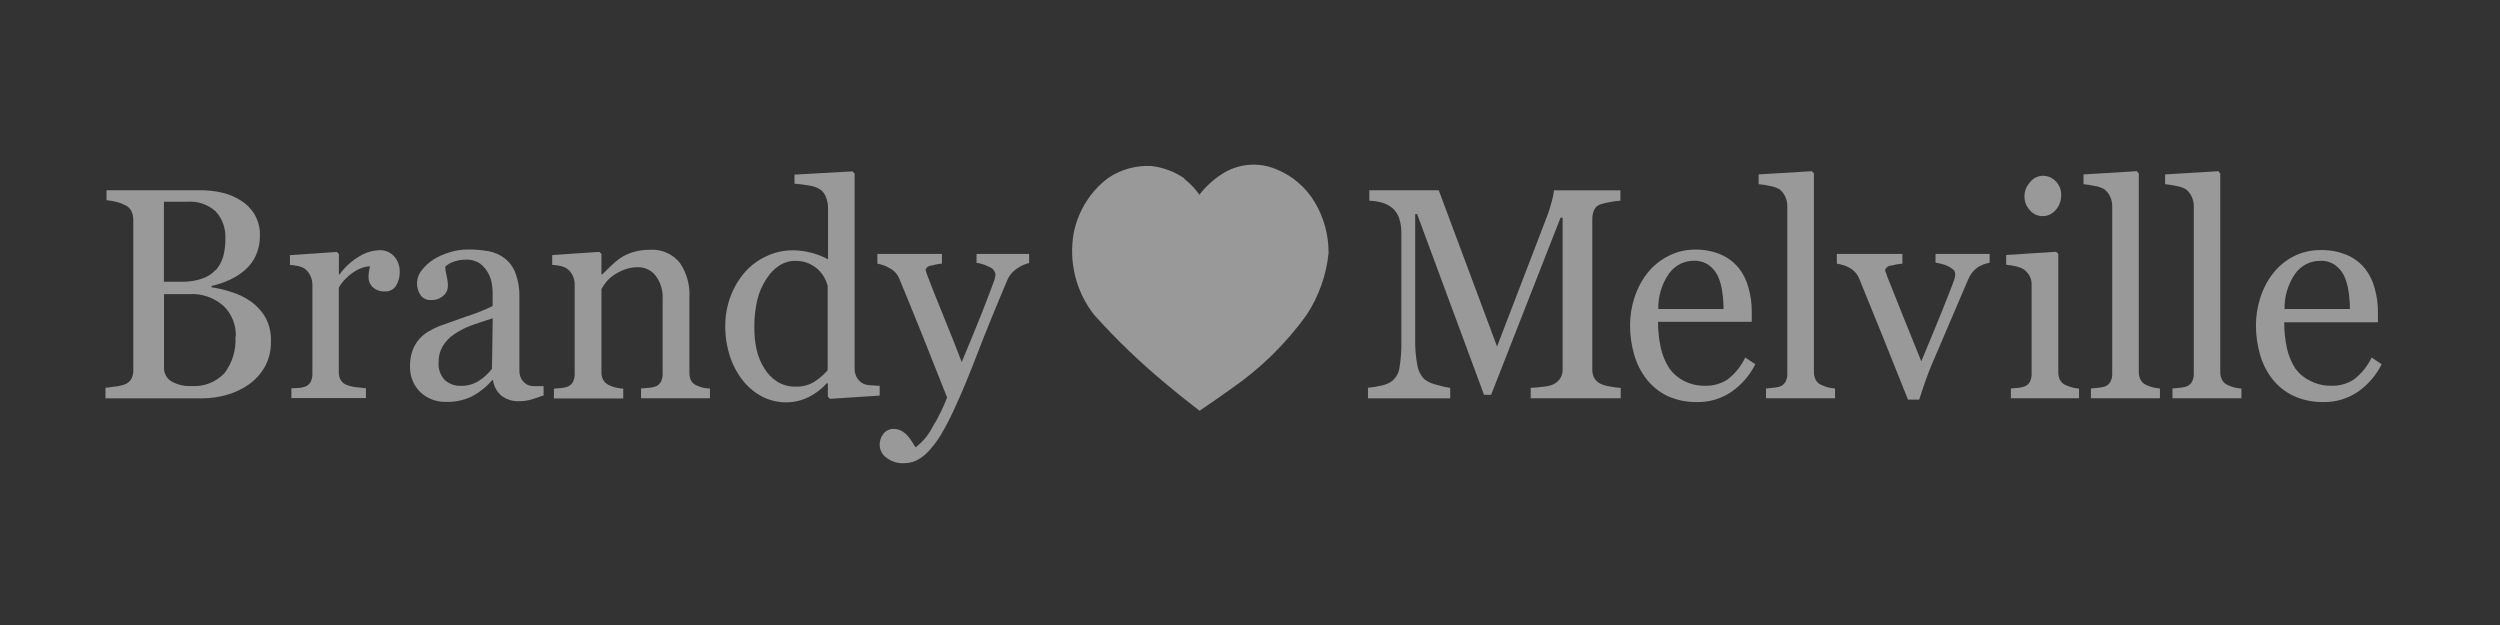 <svg width="128" height="32" viewBox="0 0 128 32" fill="none" xmlns="http://www.w3.org/2000/svg">
<rect x="0" y="0" width="128" height="32" fill="#333333" stroke="none"/>
<g opacity="0.5">
<path d="M12.833 15.43C13.142 15.645 13.401 15.927 13.591 16.255C13.795 16.636 13.892 17.067 13.87 17.5C13.88 17.952 13.77 18.398 13.552 18.79C13.347 19.149 13.066 19.457 12.73 19.69C12.39 19.926 12.014 20.103 11.618 20.215C11.201 20.336 10.77 20.396 10.336 20.395H5.401V19.855L5.915 19.79C6.083 19.773 6.247 19.735 6.405 19.675C6.54 19.62 6.653 19.522 6.728 19.395C6.798 19.254 6.831 19.098 6.826 18.94V11.29C6.829 11.136 6.801 10.983 6.743 10.84C6.676 10.686 6.553 10.564 6.4 10.5C6.245 10.421 6.08 10.363 5.91 10.325C5.76 10.29 5.608 10.265 5.455 10.25V9.74H10.267C10.626 9.74 10.984 9.778 11.335 9.855C11.681 9.932 12.011 10.067 12.314 10.255C12.605 10.432 12.85 10.677 13.028 10.97C13.223 11.3 13.32 11.68 13.307 12.065C13.313 12.409 13.244 12.751 13.107 13.065C12.977 13.355 12.786 13.613 12.549 13.82C12.315 14.023 12.055 14.192 11.775 14.32C11.473 14.462 11.156 14.569 10.83 14.64V14.71C11.163 14.757 11.491 14.834 11.809 14.94C12.174 15.045 12.52 15.211 12.833 15.43V15.43ZM11.056 13.825C11.23 13.621 11.359 13.38 11.432 13.12C11.509 12.823 11.545 12.517 11.54 12.21C11.552 11.959 11.514 11.707 11.43 11.47C11.346 11.233 11.217 11.016 11.051 10.83C10.852 10.649 10.619 10.512 10.367 10.426C10.114 10.34 9.847 10.307 9.582 10.33H8.99H8.392V14.425H9.323C9.672 14.432 10.02 14.378 10.351 14.265C10.612 14.181 10.848 14.029 11.036 13.825H11.056ZM12.074 17.225C12.083 16.936 12.032 16.648 11.925 16.38C11.818 16.112 11.657 15.87 11.452 15.67C10.964 15.235 10.326 15.016 9.68 15.06H8.887H8.397V18.81C8.391 18.953 8.423 19.095 8.489 19.221C8.555 19.347 8.654 19.452 8.774 19.525C9.093 19.703 9.454 19.786 9.817 19.765C10.126 19.786 10.435 19.738 10.724 19.625C11.013 19.512 11.275 19.336 11.491 19.11C11.899 18.574 12.099 17.903 12.054 17.225H12.074Z" fill="white"/>
<path d="M20.465 13.945C20.468 14.185 20.403 14.421 20.279 14.625C20.219 14.722 20.134 14.801 20.034 14.852C19.934 14.905 19.823 14.928 19.711 14.92C19.597 14.928 19.483 14.912 19.376 14.874C19.268 14.837 19.169 14.777 19.084 14.7C19.015 14.637 18.96 14.56 18.923 14.474C18.886 14.388 18.867 14.294 18.869 14.2C18.867 14.1 18.876 13.999 18.893 13.9C18.909 13.81 18.926 13.72 18.942 13.63C18.653 13.65 18.374 13.748 18.134 13.915C17.813 14.118 17.542 14.395 17.346 14.725V19.03C17.339 19.18 17.373 19.329 17.444 19.46C17.517 19.578 17.628 19.666 17.757 19.71C17.915 19.77 18.08 19.808 18.247 19.825L18.736 19.88V20.38H14.918V19.88L15.28 19.865C15.387 19.858 15.492 19.838 15.594 19.805C15.72 19.768 15.828 19.684 15.897 19.57C15.968 19.435 16.002 19.283 15.995 19.13V14.565C15.993 14.407 15.957 14.251 15.887 14.11C15.82 13.965 15.717 13.841 15.589 13.75C15.486 13.687 15.373 13.643 15.256 13.62C15.12 13.592 14.983 13.573 14.845 13.565V13.065L17.238 12.9L17.351 13V14.05H17.385C17.657 13.673 18.002 13.358 18.399 13.125C18.708 12.934 19.06 12.825 19.422 12.81C19.562 12.804 19.702 12.828 19.832 12.881C19.962 12.935 20.079 13.016 20.176 13.12C20.275 13.231 20.351 13.361 20.401 13.503C20.45 13.645 20.472 13.795 20.465 13.945V13.945Z" fill="white"/>
<path d="M27.793 20.255C27.561 20.342 27.359 20.41 27.186 20.46C26.993 20.515 26.794 20.542 26.594 20.54C26.267 20.557 25.944 20.46 25.678 20.265C25.44 20.063 25.285 19.778 25.242 19.465H25.198C24.91 19.802 24.563 20.081 24.175 20.29C23.765 20.49 23.313 20.588 22.858 20.575C22.614 20.586 22.369 20.547 22.139 20.461C21.909 20.375 21.698 20.244 21.517 20.075C21.343 19.903 21.206 19.695 21.116 19.465C21.025 19.235 20.984 18.988 20.993 18.74C20.989 18.48 21.029 18.221 21.111 17.975C21.188 17.75 21.308 17.543 21.463 17.365C21.602 17.203 21.767 17.067 21.953 16.965C22.135 16.857 22.325 16.764 22.521 16.685C22.743 16.602 23.19 16.443 23.862 16.21C24.328 16.064 24.783 15.883 25.223 15.67V14.92C25.217 14.794 25.204 14.669 25.184 14.545C25.157 14.353 25.095 14.169 25.003 14C24.902 13.804 24.76 13.633 24.587 13.5C24.362 13.35 24.096 13.278 23.828 13.295C23.614 13.293 23.401 13.332 23.201 13.41C23.05 13.462 22.912 13.545 22.795 13.655C22.802 13.805 22.825 13.955 22.863 14.1C22.907 14.277 22.93 14.458 22.932 14.64C22.932 14.735 22.912 14.83 22.872 14.916C22.832 15.003 22.774 15.079 22.702 15.14C22.524 15.295 22.294 15.373 22.061 15.36C21.956 15.367 21.851 15.347 21.757 15.3C21.662 15.254 21.581 15.183 21.522 15.095C21.399 14.906 21.34 14.682 21.352 14.456C21.364 14.23 21.448 14.014 21.59 13.84C21.764 13.616 21.974 13.425 22.212 13.275C22.464 13.121 22.734 13.002 23.015 12.92C23.313 12.825 23.623 12.776 23.935 12.775C24.296 12.77 24.657 12.799 25.012 12.86C25.314 12.915 25.599 13.042 25.845 13.23C26.096 13.428 26.288 13.695 26.398 14C26.54 14.391 26.607 14.807 26.594 15.225C26.594 15.942 26.594 16.575 26.594 17.125C26.594 17.675 26.594 18.278 26.594 18.935C26.586 19.096 26.619 19.256 26.692 19.4C26.765 19.524 26.87 19.626 26.995 19.695C27.103 19.748 27.223 19.774 27.343 19.77H27.832V20.27L27.793 20.255ZM25.228 16.295C24.797 16.432 24.431 16.553 24.131 16.66C23.824 16.776 23.53 16.927 23.255 17.11C23.021 17.267 22.823 17.474 22.672 17.715C22.525 17.965 22.45 18.253 22.457 18.545C22.443 18.712 22.464 18.88 22.519 19.038C22.574 19.195 22.661 19.339 22.775 19.46C22.999 19.66 23.29 19.766 23.588 19.755C23.916 19.765 24.239 19.677 24.518 19.5C24.774 19.335 25.001 19.127 25.189 18.885L25.228 16.295Z" fill="white"/>
<path d="M36.36 20.39H32.821V19.89L33.193 19.86C33.306 19.854 33.417 19.834 33.526 19.8C33.652 19.763 33.76 19.679 33.829 19.565C33.9 19.43 33.934 19.278 33.927 19.125V15.325C33.955 14.888 33.826 14.456 33.565 14.11C33.458 13.975 33.323 13.867 33.169 13.792C33.016 13.718 32.848 13.679 32.679 13.68C32.435 13.677 32.193 13.72 31.964 13.805C31.761 13.881 31.569 13.984 31.391 14.11C31.243 14.211 31.113 14.336 31.004 14.48C30.928 14.582 30.858 14.689 30.794 14.8V19.055C30.788 19.202 30.824 19.348 30.897 19.475C30.971 19.59 31.079 19.679 31.205 19.73C31.311 19.782 31.423 19.82 31.538 19.845C31.661 19.871 31.785 19.89 31.91 19.9V20.4H28.361V19.9L28.708 19.87C28.815 19.863 28.92 19.843 29.022 19.81C29.148 19.773 29.256 19.689 29.325 19.575C29.396 19.44 29.43 19.288 29.423 19.135V14.565C29.425 14.402 29.388 14.24 29.315 14.095C29.247 13.954 29.144 13.834 29.017 13.745C28.915 13.681 28.802 13.637 28.684 13.615C28.548 13.587 28.411 13.568 28.273 13.56V13.06L30.681 12.895L30.794 13V14.05H30.833L31.274 13.62C31.425 13.47 31.589 13.332 31.763 13.21C31.966 13.08 32.185 12.979 32.414 12.91C32.689 12.826 32.974 12.786 33.261 12.79C33.552 12.767 33.844 12.815 34.114 12.931C34.383 13.046 34.621 13.226 34.808 13.455C35.16 13.971 35.332 14.592 35.298 15.22V19.07C35.291 19.217 35.321 19.363 35.386 19.495C35.456 19.611 35.563 19.7 35.689 19.745C35.787 19.788 35.889 19.823 35.993 19.85C36.111 19.874 36.23 19.889 36.35 19.895V20.395L36.36 20.39Z" fill="white"/>
<path d="M45.035 20.255L42.499 20.42L42.386 20.315V19.625H42.328C42.062 19.924 41.741 20.167 41.383 20.34C41.028 20.512 40.64 20.601 40.247 20.6C39.833 20.6 39.425 20.504 39.052 20.32C38.676 20.129 38.342 19.86 38.073 19.53C37.772 19.161 37.54 18.739 37.388 18.285C37.214 17.769 37.128 17.226 37.133 16.68C37.133 16.167 37.224 15.659 37.403 15.18C37.574 14.716 37.828 14.289 38.152 13.92C38.459 13.577 38.832 13.303 39.248 13.115C39.664 12.918 40.117 12.816 40.575 12.815C40.905 12.816 41.234 12.859 41.554 12.945C41.847 13.02 42.13 13.132 42.396 13.28V10.675C42.399 10.478 42.364 10.283 42.293 10.1C42.236 9.943 42.136 9.806 42.004 9.705C41.83 9.596 41.635 9.526 41.432 9.5C41.182 9.455 40.931 9.423 40.678 9.405V8.94L43.644 8.775L43.757 8.885V18.86C43.752 19.014 43.786 19.168 43.855 19.305C43.925 19.431 44.024 19.538 44.144 19.615C44.269 19.684 44.408 19.721 44.55 19.725L45.039 19.755V20.255H45.035ZM42.376 18.955V14.625C42.336 14.479 42.278 14.338 42.205 14.205C42.116 14.051 42.005 13.912 41.877 13.79C41.73 13.662 41.565 13.557 41.388 13.48C41.176 13.393 40.95 13.351 40.722 13.355C40.435 13.353 40.153 13.435 39.909 13.59C39.646 13.762 39.422 13.991 39.253 14.26C39.036 14.586 38.876 14.948 38.778 15.33C38.669 15.8 38.617 16.282 38.622 16.765C38.618 17.15 38.657 17.534 38.739 17.91C38.816 18.249 38.951 18.572 39.136 18.865C39.3 19.139 39.525 19.369 39.792 19.54C40.078 19.716 40.407 19.804 40.741 19.795C41.086 19.809 41.428 19.717 41.72 19.53C41.964 19.37 42.185 19.177 42.376 18.955V18.955Z" fill="white"/>
<path d="M45.039 22.805C45.03 22.583 45.102 22.366 45.24 22.195C45.3 22.122 45.375 22.063 45.459 22.022C45.544 21.982 45.636 21.96 45.73 21.96C45.87 21.956 46.01 21.987 46.136 22.05C46.249 22.109 46.352 22.187 46.44 22.28C46.528 22.373 46.606 22.476 46.675 22.585C46.756 22.715 46.823 22.822 46.875 22.905C47.244 22.628 47.544 22.267 47.752 21.85C48.046 21.376 48.293 20.874 48.491 20.35C48.024 19.163 47.603 18.103 47.228 17.17C46.852 16.237 46.458 15.268 46.043 14.265C45.946 14.034 45.773 13.844 45.553 13.73C45.358 13.617 45.144 13.539 44.922 13.5V13H48.226V13.5C48.047 13.511 47.87 13.543 47.698 13.595C47.633 13.595 47.57 13.614 47.515 13.649C47.461 13.685 47.417 13.735 47.389 13.795C47.394 13.846 47.406 13.897 47.423 13.945C47.446 14.015 47.472 14.087 47.502 14.16C47.688 14.653 47.972 15.367 48.354 16.3C48.736 17.233 49.031 17.98 49.24 18.54L49.925 16.88C50.163 16.307 50.429 15.63 50.723 14.85L50.87 14.455C50.928 14.319 50.961 14.173 50.968 14.025C50.949 13.94 50.907 13.861 50.849 13.797C50.791 13.733 50.717 13.686 50.635 13.66C50.436 13.556 50.22 13.486 49.998 13.455V13H52.691V13.465C52.483 13.516 52.286 13.604 52.108 13.725C51.869 13.87 51.681 14.089 51.57 14.35C50.986 15.727 50.475 16.982 50.038 18.115C49.6 19.248 49.256 20.082 49.005 20.615C48.765 21.18 48.489 21.728 48.177 22.255C47.978 22.591 47.739 22.902 47.468 23.18C47.29 23.358 47.083 23.502 46.856 23.605C46.675 23.677 46.482 23.715 46.288 23.715C45.965 23.734 45.645 23.634 45.387 23.435C45.286 23.364 45.201 23.271 45.141 23.162C45.081 23.052 45.046 22.93 45.039 22.805Z" fill="white"/>
<path d="M82.979 20.39H78.372V19.855C78.539 19.855 78.752 19.837 79.013 19.8C79.199 19.789 79.381 19.745 79.552 19.67C79.691 19.594 79.811 19.484 79.9 19.35C79.975 19.209 80.012 19.051 80.007 18.89V11.145H79.9L76.345 20.215H75.983L72.556 10.96H72.459V17.315C72.445 17.786 72.483 18.258 72.571 18.72C72.615 18.981 72.737 19.222 72.919 19.41C73.118 19.559 73.347 19.662 73.589 19.71C73.805 19.779 74.026 19.829 74.25 19.86V20.395H70.04V19.855C70.274 19.832 70.506 19.794 70.735 19.74C70.939 19.702 71.132 19.617 71.298 19.49C71.485 19.323 71.61 19.095 71.651 18.845C71.73 18.365 71.762 17.877 71.749 17.39V11.95C71.756 11.687 71.718 11.425 71.636 11.175C71.573 10.984 71.463 10.812 71.318 10.675C71.155 10.535 70.965 10.433 70.76 10.375C70.547 10.316 70.329 10.283 70.109 10.275V9.74H73.663L76.649 17.74L79.219 11.05C79.314 10.799 79.394 10.542 79.459 10.28C79.508 10.105 79.544 9.926 79.567 9.745H82.964V10.275C82.788 10.286 82.613 10.309 82.44 10.345C82.275 10.371 82.111 10.41 81.951 10.46C81.877 10.483 81.808 10.521 81.75 10.573C81.692 10.624 81.645 10.688 81.613 10.76C81.553 10.906 81.523 11.062 81.525 11.22V18.89C81.52 19.044 81.55 19.196 81.613 19.335C81.691 19.474 81.809 19.584 81.951 19.65C82.106 19.722 82.271 19.769 82.44 19.79C82.618 19.826 82.798 19.85 82.979 19.86V20.395V20.39Z" fill="white"/>
<path d="M89.871 18.65C89.588 19.217 89.168 19.702 88.653 20.06C88.133 20.413 87.519 20.597 86.895 20.585C86.368 20.597 85.844 20.489 85.363 20.27C84.951 20.07 84.59 19.778 84.305 19.415C84.014 19.042 83.798 18.614 83.669 18.155C83.529 17.668 83.458 17.163 83.459 16.655C83.459 16.174 83.535 15.696 83.684 15.24C83.828 14.787 84.05 14.363 84.34 13.99C84.622 13.632 84.976 13.338 85.377 13.13C85.802 12.903 86.274 12.783 86.753 12.78C87.219 12.767 87.683 12.854 88.114 13.035C88.471 13.19 88.787 13.43 89.034 13.735C89.262 14.031 89.428 14.371 89.524 14.735C89.638 15.138 89.694 15.556 89.69 15.975V16.475H84.893C84.889 16.921 84.935 17.365 85.03 17.8C85.111 18.172 85.257 18.526 85.461 18.845C85.656 19.123 85.915 19.348 86.215 19.5C86.556 19.675 86.934 19.761 87.316 19.75C87.713 19.76 88.105 19.65 88.442 19.435C88.831 19.139 89.145 18.751 89.357 18.305L89.871 18.65ZM88.246 15.83C88.245 15.529 88.222 15.228 88.178 14.93C88.143 14.653 88.067 14.383 87.953 14.13C87.845 13.907 87.686 13.714 87.487 13.57C87.271 13.421 87.014 13.344 86.753 13.35C86.502 13.345 86.253 13.401 86.027 13.514C85.802 13.627 85.606 13.794 85.456 14C85.086 14.531 84.892 15.169 84.903 15.82H88.251L88.246 15.83Z" fill="white"/>
<path d="M93.954 20.39H90.42V19.89L90.782 19.855C90.89 19.847 90.996 19.829 91.1 19.8C91.228 19.763 91.337 19.679 91.409 19.565C91.483 19.431 91.518 19.279 91.511 19.125V10.555C91.512 10.382 91.473 10.211 91.399 10.055C91.33 9.909 91.228 9.782 91.1 9.685C90.948 9.602 90.782 9.546 90.611 9.52C90.424 9.478 90.234 9.447 90.043 9.43V8.93L92.77 8.765L92.872 8.88V19.03C92.868 19.18 92.901 19.328 92.97 19.46C93.041 19.58 93.15 19.672 93.279 19.72C93.381 19.769 93.487 19.808 93.597 19.835C93.714 19.863 93.834 19.881 93.954 19.89V20.39Z" fill="white"/>
<path d="M101.87 13.45C101.648 13.491 101.436 13.575 101.244 13.695C101.022 13.859 100.852 14.085 100.754 14.345C100.464 15.012 100.165 15.71 99.858 16.44C99.551 17.17 99.225 17.933 98.879 18.73C98.781 18.96 98.677 19.233 98.566 19.55C98.455 19.867 98.354 20.17 98.262 20.46H97.689C97.223 19.283 96.794 18.212 96.402 17.245C96.01 16.278 95.604 15.278 95.183 14.245C95.083 14.016 94.911 13.827 94.694 13.71C94.492 13.601 94.273 13.53 94.047 13.5V13H97.401V13.5C97.214 13.512 97.028 13.544 96.847 13.595C96.775 13.593 96.703 13.615 96.644 13.657C96.584 13.699 96.538 13.76 96.515 13.83C96.523 13.87 96.536 13.908 96.554 13.945C96.58 14.008 96.604 14.08 96.627 14.16C96.826 14.67 97.11 15.382 97.479 16.295C97.848 17.208 98.145 17.943 98.37 18.5L99.036 16.895C99.303 16.255 99.591 15.54 99.897 14.75L100.039 14.37C100.083 14.257 100.106 14.137 100.108 14.015C100.106 13.97 100.094 13.925 100.073 13.885C100.052 13.845 100.022 13.811 99.986 13.785C99.897 13.713 99.8 13.655 99.697 13.61C99.589 13.563 99.478 13.526 99.364 13.5L99.099 13.445V13H101.87V13.45V13.45Z" fill="white"/>
<path d="M106.452 20.39H102.957V19.89L103.304 19.86C103.411 19.853 103.516 19.833 103.618 19.8C103.744 19.763 103.852 19.679 103.921 19.565C103.992 19.43 104.026 19.278 104.019 19.125V14.565C104.021 14.411 103.984 14.26 103.912 14.125C103.839 13.991 103.737 13.876 103.613 13.79C103.486 13.716 103.349 13.664 103.207 13.635C103.046 13.595 102.882 13.568 102.717 13.555V13.055L105.272 12.89L105.385 13V19.04C105.379 19.191 105.413 19.341 105.483 19.475C105.553 19.594 105.662 19.684 105.791 19.73C105.893 19.774 105.998 19.81 106.105 19.84C106.217 19.869 106.332 19.887 106.447 19.895V20.395L106.452 20.39ZM105.532 10C105.535 10.275 105.437 10.54 105.258 10.745C105.175 10.847 105.071 10.928 104.953 10.983C104.835 11.039 104.707 11.067 104.577 11.065C104.454 11.065 104.331 11.038 104.219 10.985C104.107 10.933 104.007 10.856 103.926 10.76C103.75 10.573 103.652 10.324 103.652 10.065C103.649 9.798 103.747 9.54 103.926 9.345C104.003 9.241 104.101 9.157 104.214 9.097C104.326 9.037 104.45 9.004 104.577 9C104.705 8.996 104.832 9.02 104.95 9.07C105.068 9.12 105.175 9.195 105.263 9.29C105.353 9.383 105.424 9.494 105.47 9.616C105.517 9.738 105.538 9.869 105.532 10Z" fill="white"/>
<path d="M110.589 20.39H107.054V19.89L107.417 19.855C107.524 19.847 107.631 19.829 107.735 19.8C107.862 19.763 107.972 19.679 108.043 19.565C108.117 19.431 108.153 19.279 108.146 19.125V10.555C108.146 10.382 108.108 10.211 108.034 10.055C107.965 9.909 107.862 9.782 107.735 9.685C107.582 9.602 107.417 9.546 107.245 9.52C107.058 9.478 106.868 9.447 106.677 9.43V8.93L109.404 8.765L109.507 8.88V19.03C109.502 19.18 109.536 19.328 109.605 19.46C109.676 19.58 109.785 19.672 109.913 19.72C110.015 19.769 110.122 19.808 110.232 19.835C110.349 19.863 110.469 19.881 110.589 19.89V20.39Z" fill="white"/>
<path d="M114.745 20.39H111.23V19.89L111.592 19.855C111.7 19.847 111.806 19.829 111.911 19.8C112.038 19.763 112.148 19.679 112.219 19.565C112.293 19.431 112.329 19.279 112.322 19.125V10.555C112.322 10.382 112.284 10.211 112.209 10.055C112.14 9.909 112.038 9.782 111.911 9.685C111.758 9.602 111.592 9.546 111.421 9.52C111.234 9.478 111.044 9.447 110.853 9.43V8.93L113.58 8.765L113.678 8.885V19.035C113.673 19.185 113.707 19.333 113.776 19.465C113.847 19.585 113.956 19.677 114.084 19.725C114.186 19.774 114.293 19.813 114.402 19.84C114.52 19.868 114.639 19.886 114.76 19.895V20.395L114.745 20.39Z" fill="white"/>
<path d="M121.941 18.65C121.657 19.217 121.238 19.702 120.722 20.06C120.202 20.413 119.589 20.597 118.965 20.585C118.438 20.597 117.914 20.489 117.433 20.27C117.012 20.074 116.642 19.781 116.351 19.415C116.06 19.042 115.843 18.613 115.714 18.155C115.574 17.668 115.504 17.163 115.504 16.655C115.504 16.174 115.58 15.696 115.729 15.24C115.873 14.787 116.095 14.363 116.385 13.99C116.667 13.631 117.021 13.338 117.423 13.13C117.854 12.909 118.331 12.797 118.813 12.805C119.279 12.792 119.743 12.879 120.174 13.06C120.531 13.214 120.847 13.454 121.094 13.76C121.322 14.056 121.488 14.396 121.584 14.76C121.698 15.163 121.754 15.581 121.75 16V16.5H116.953C116.949 16.945 116.995 17.39 117.09 17.825C117.171 18.197 117.317 18.551 117.521 18.87C117.721 19.14 117.984 19.356 118.284 19.5C118.626 19.675 119.004 19.761 119.386 19.75C119.783 19.76 120.175 19.65 120.512 19.435C120.901 19.139 121.215 18.751 121.427 18.305L121.941 18.65ZM120.316 15.83C120.315 15.529 120.292 15.228 120.247 14.93C120.212 14.653 120.137 14.383 120.022 14.13C119.915 13.907 119.755 13.714 119.557 13.57C119.333 13.417 119.067 13.342 118.798 13.355C118.551 13.352 118.306 13.409 118.084 13.521C117.862 13.634 117.669 13.797 117.521 14C117.151 14.531 116.957 15.168 116.968 15.82H120.316V15.83Z" fill="white"/>
<path d="M60.636 9.155C60.931 9.387 61.192 9.661 61.41 9.97C61.725 9.561 62.105 9.209 62.536 8.93C62.949 8.655 63.422 8.488 63.914 8.442C64.405 8.397 64.9 8.475 65.355 8.67C66.169 8.998 66.856 9.588 67.314 10.35C67.784 11.135 68.03 12.039 68.023 12.96C67.906 14.093 67.519 15.179 66.897 16.125C65.84 17.593 64.543 18.864 63.064 19.885C62.286 20.445 61.419 21.03 61.419 21.03C61.419 21.03 60.44 20.285 59.73 19.68C58.41 18.591 57.171 17.403 56.025 16.125C55.563 15.542 55.23 14.864 55.049 14.137C54.869 13.41 54.844 12.652 54.977 11.915C55.206 10.786 55.837 9.784 56.749 9.105C57.402 8.67 58.174 8.458 58.952 8.5C59.554 8.571 60.132 8.787 60.636 9.13" fill="white"/>
</g>
</svg>
